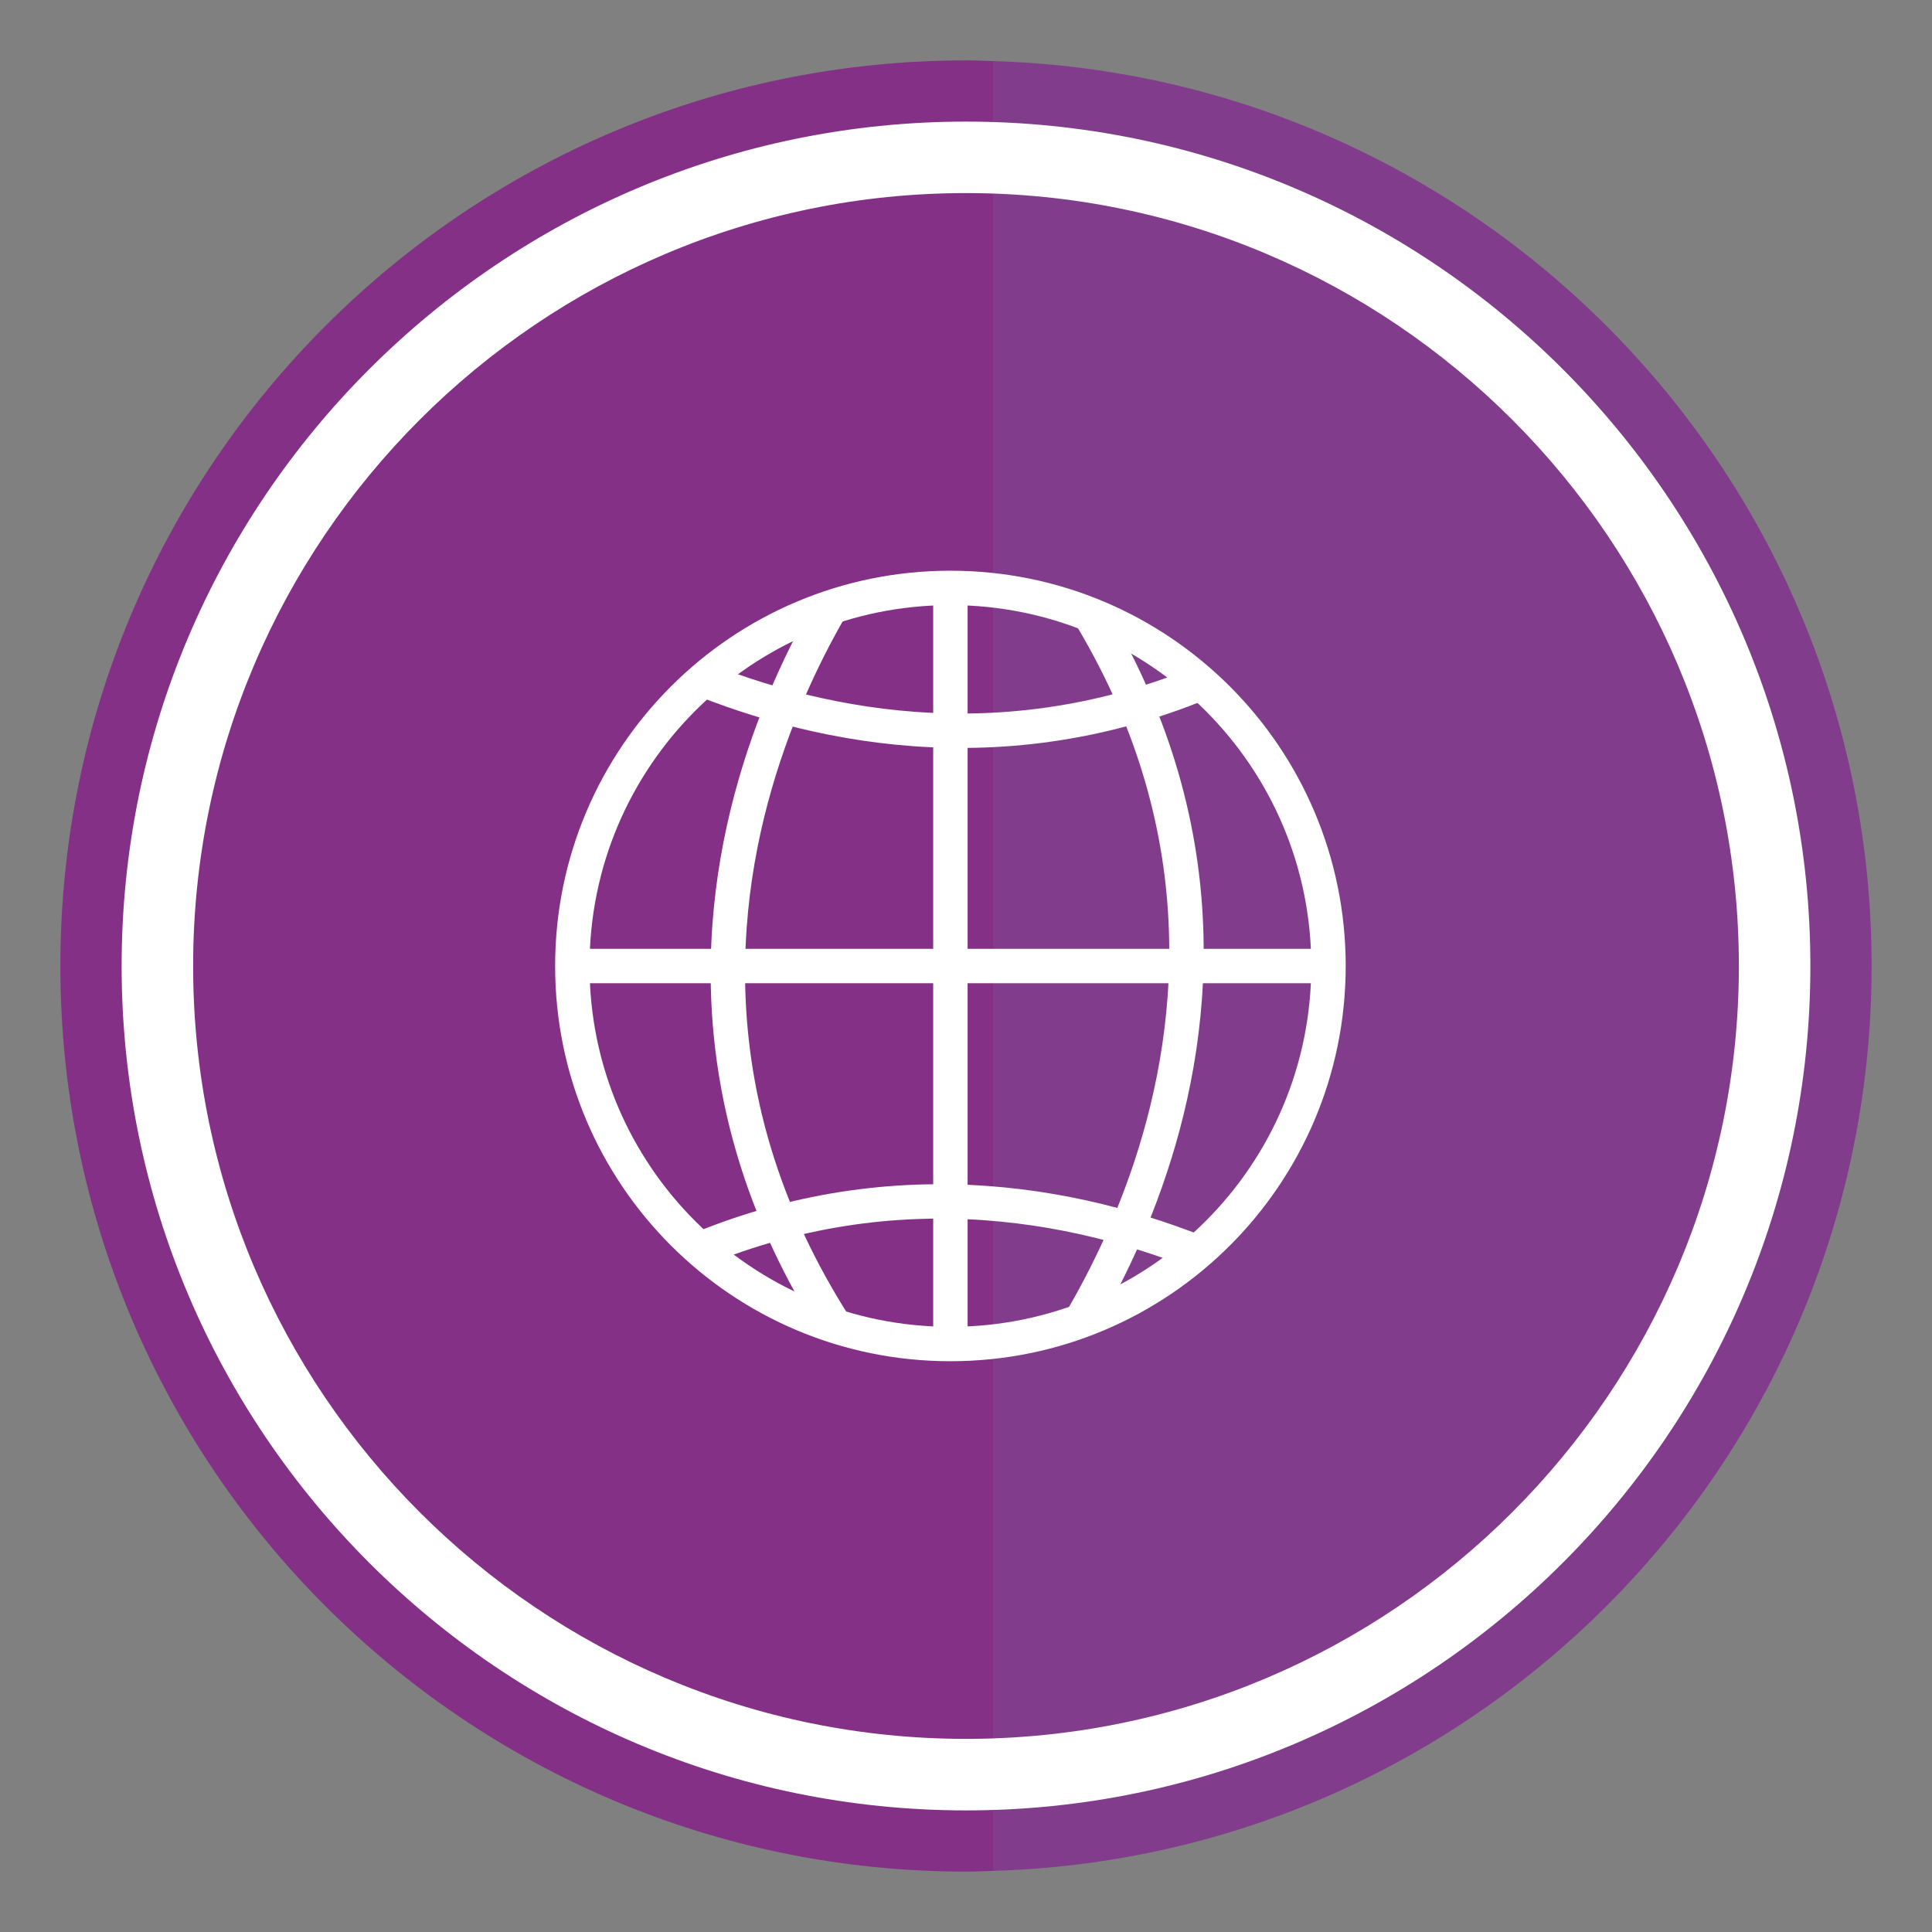 <?xml version="1.0" encoding="utf-8"?>
<!-- Generator: Adobe Illustrator 16.0.0, SVG Export Plug-In . SVG Version: 6.00 Build 0)  -->
<!DOCTYPE svg PUBLIC "-//W3C//DTD SVG 1.1//EN" "http://www.w3.org/Graphics/SVG/1.1/DTD/svg11.dtd">
<svg version="1.1" id="Capa_1" xmlns="http://www.w3.org/2000/svg" xmlns:xlink="http://www.w3.org/1999/xlink" x="0px" y="0px"
	 width="80px" height="80px" viewBox="0 0 80 80" enable-background="new 0 0 80 80" xml:space="preserve">
<rect x="0" y="0" width="80" height="80" fill="#808080" stroke="none"/>
<g>
	<path fill="#813D8B" d="M77.5,40.001c0,20.333-16.188,36.875-36.38,37.468V2.529C61.312,3.122,77.5,19.664,77.5,40.001z"/>
	<path fill="#843086" d="M2.5,40.001c0-20.71,16.792-37.5,37.5-37.5c0.376,0,0.748,0.017,1.12,0.028v74.94
		c-0.372,0.012-0.744,0.03-1.12,0.03C19.292,77.499,2.5,60.709,2.5,40.001z"/>
	<g>
		<path fill="#FFFFFF" d="M74.964,40.001c0,19.277-15.683,34.964-34.964,34.964c-19.279,0-34.964-15.687-34.964-34.964
			C5.036,20.72,20.721,5.035,40,5.035C59.281,5.035,74.964,20.72,74.964,40.001z M72.003,40.001C72.003,22.35,57.646,7.995,40,7.995
			S7.997,22.35,7.997,40.001c0,17.645,14.356,32.002,32.003,32.002S72.003,57.646,72.003,40.001z"/>
	</g>
	<g>
		<g>
			<path fill="none" stroke="#FFFFFF" stroke-width="1.425" stroke-miterlimit="10" d="M55.01,40.001
				c0,8.646-7.009,15.652-15.655,15.652s-15.656-7.006-15.656-15.652c0-8.648,7.01-15.657,15.656-15.657S55.01,31.353,55.01,40.001z
				"/>
			<g>
				<defs>
					<path id="SVGID_1_" d="M55.01,40.001c0,8.646-7.009,15.652-15.655,15.652s-15.656-7.006-15.656-15.652
						c0-8.648,7.01-15.657,15.656-15.657S55.01,31.353,55.01,40.001z"/>
				</defs>
				<clipPath id="SVGID_2_">
					<use xlink:href="#SVGID_1_"  overflow="visible"/>
				</clipPath>
				<g clip-path="url(#SVGID_2_)">
					
						<line fill="none" stroke="#FFFFFF" stroke-width="1.425" stroke-miterlimit="10" x1="39.354" y1="20.965" x2="39.354" y2="60.381"/>
					<path fill="none" stroke="#FFFFFF" stroke-width="1.425" stroke-miterlimit="10" d="M36.313,22.278c0,0-13.89,17.079,0,35.099
						"/>
					<path fill="none" stroke="#FFFFFF" stroke-width="1.425" stroke-miterlimit="10" d="M42.956,57.377
						c0,0,13.889-17.079,0-35.099"/>
					<path fill="none" stroke="#FFFFFF" stroke-width="1.425" stroke-miterlimit="10" d="M56.903,55.922c0,0-17.079-13.89-35.098,0
						"/>
					<path fill="none" stroke="#FFFFFF" stroke-width="1.425" stroke-miterlimit="10" d="M21.806,24.085c0,0,17.079,13.89,35.098,0
						"/>
				</g>
			</g>
		</g>
		
			<line fill="none" stroke="#FFFFFF" stroke-width="1.425" stroke-miterlimit="10" x1="23.698" y1="40.001" x2="55.01" y2="40.001"/>
	</g>
</g>
</svg>
